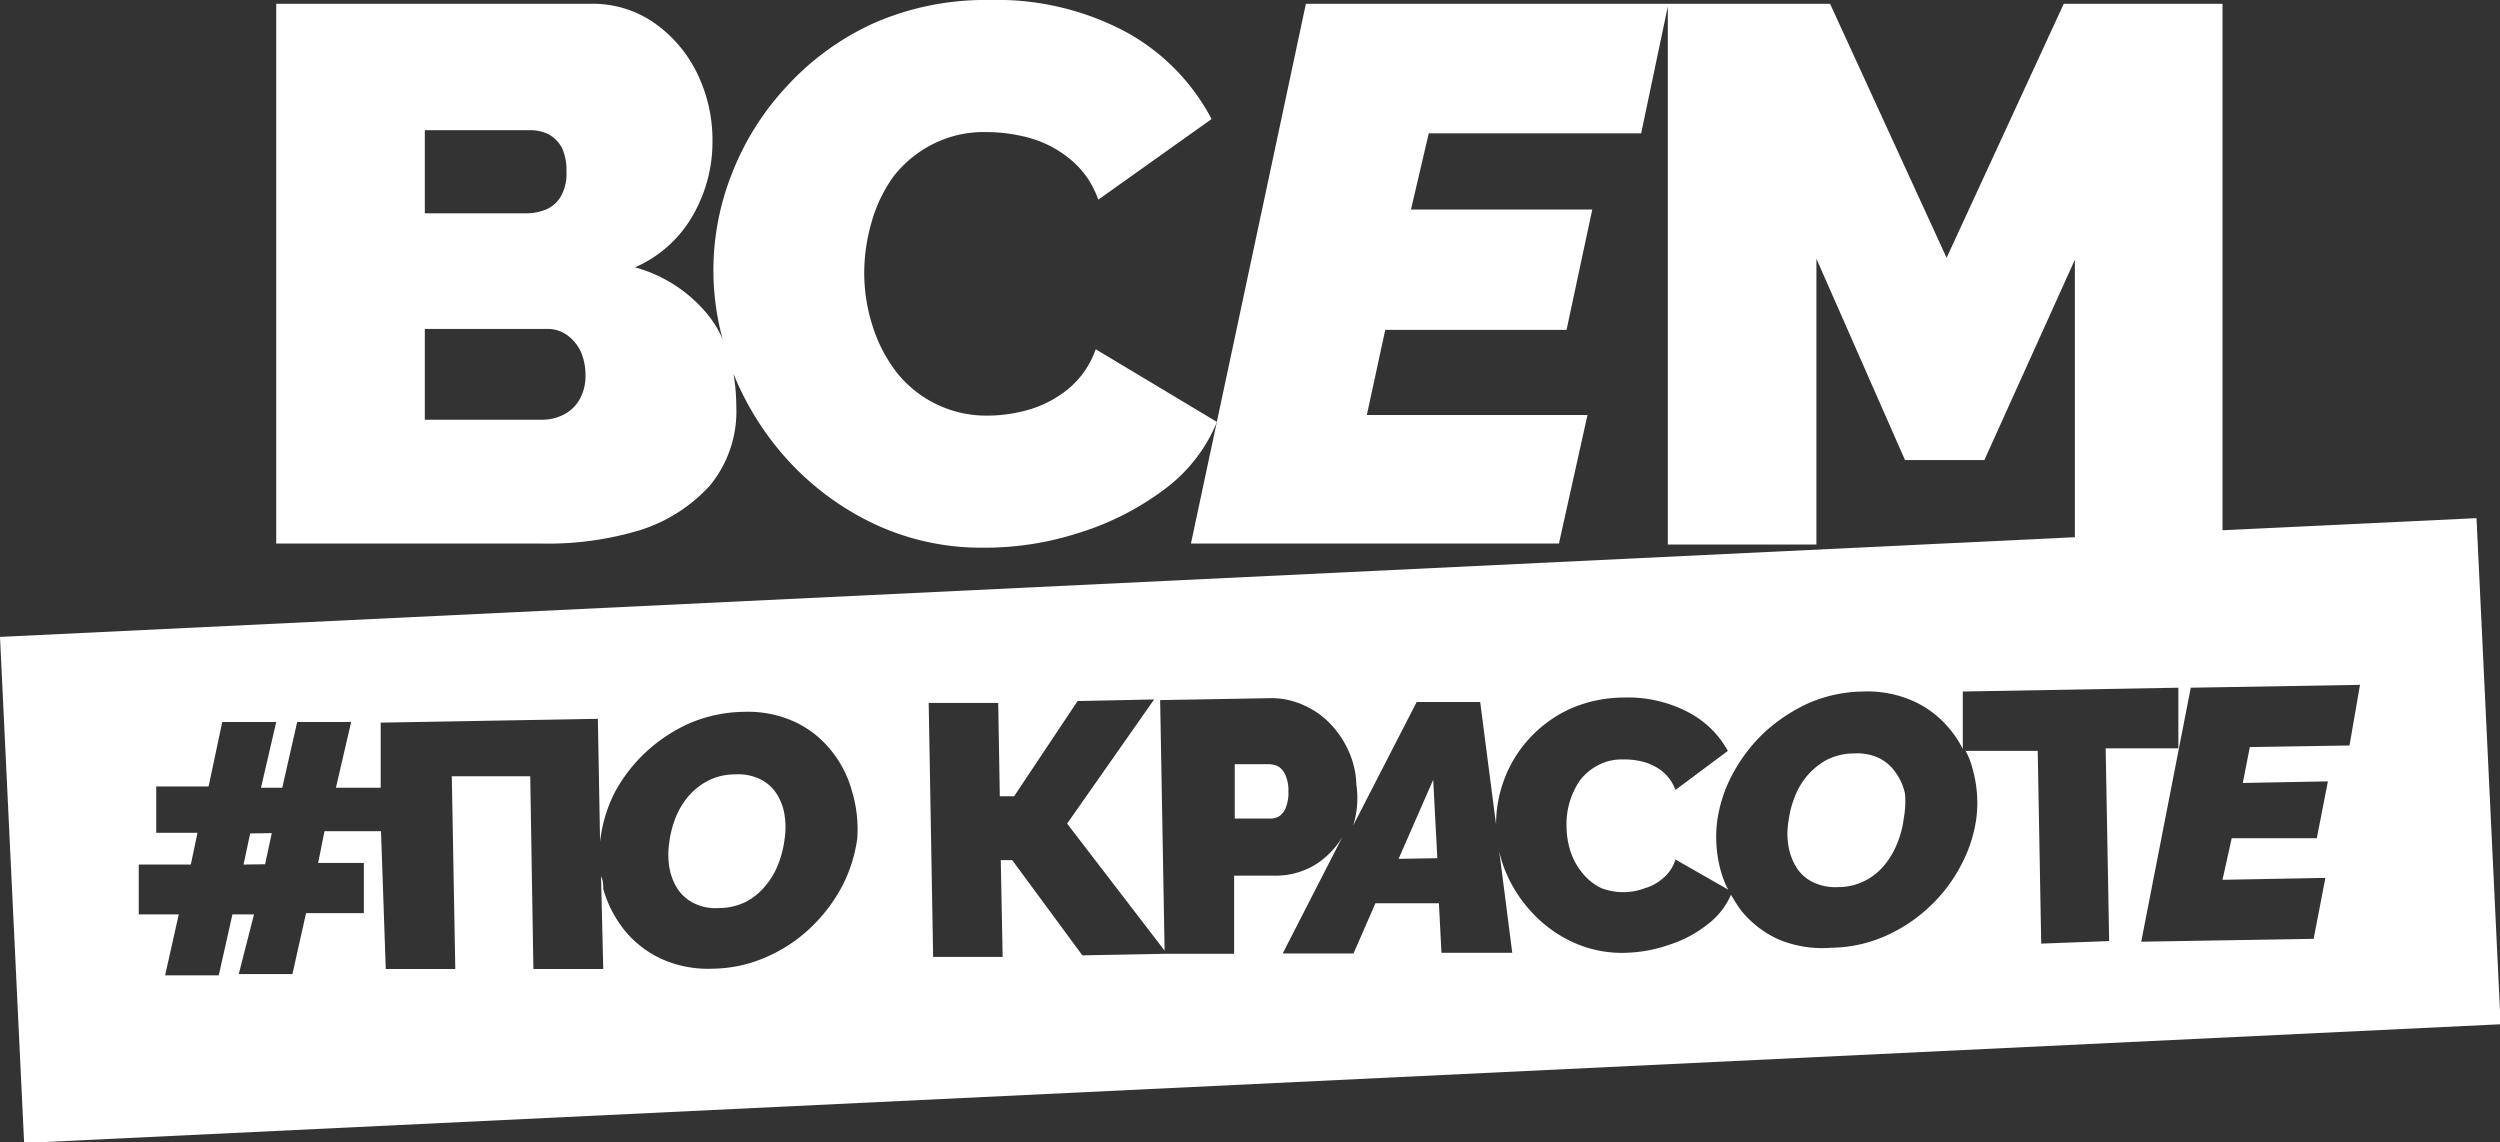 <?xml version="1.0" encoding="UTF-8"?> <svg xmlns="http://www.w3.org/2000/svg" id="Layer_1" data-name="Layer 1" viewBox="0 0 78.74 35.97"><rect x="0" y="0" width="78.74" height="35.97" fill="#333333" stroke="none"/> <defs> <style>.cls-1{fill:#fff;}</style> </defs> <path class="cls-1" d="M20.15,16.7a5,5,0,0,0,2.22-1.42,3.68,3.68,0,0,0,.82-2.49,5.78,5.78,0,0,0-.13-1.22.42.42,0,0,0,0,.1,9.15,9.15,0,0,0,1.76,2.83,8.78,8.78,0,0,0,2.71,2,7.93,7.93,0,0,0,3.46.75,9.62,9.62,0,0,0,3-.47,8.78,8.78,0,0,0,2.66-1.35,5,5,0,0,0,1.68-2.14L34.51,11a2.82,2.82,0,0,1-.84,1.23,3.53,3.53,0,0,1-1.22.66,4.75,4.75,0,0,1-1.32.2,3.6,3.6,0,0,1-2.88-1.35,4.67,4.67,0,0,1-.76-1.45,5.46,5.46,0,0,1-.27-1.71A5.75,5.75,0,0,1,27.45,7a4.57,4.57,0,0,1,.69-1.44,3.65,3.65,0,0,1,1.2-1,3.55,3.55,0,0,1,1.74-.4,5.19,5.19,0,0,1,1.33.18A3.51,3.51,0,0,1,33.69,5a2.83,2.83,0,0,1,.9,1.29l3.57-2.54A6.65,6.65,0,0,0,35.45,1a8.62,8.62,0,0,0-4.27-1,8.76,8.76,0,0,0-3.66.73,8.45,8.45,0,0,0-2.75,2,8.55,8.55,0,0,0-1.71,2.72,8.24,8.24,0,0,0-.3,5.23,3.4,3.4,0,0,0-.42-.71A4.49,4.49,0,0,0,20,8.42a3.88,3.88,0,0,0,1.83-1.65,4.64,4.64,0,0,0,.61-2.28A4.79,4.79,0,0,0,22,2.4,4.14,4.14,0,0,0,20.66.76,3.38,3.38,0,0,0,18.59.12H8.7v17h8.38A10,10,0,0,0,20.15,16.7ZM13.38,4.1h3.34a1.32,1.32,0,0,1,.56.13,1.08,1.08,0,0,1,.41.41,1.63,1.63,0,0,1,.15.76,1.43,1.43,0,0,1-.19.81,1,1,0,0,1-.48.4,1.73,1.73,0,0,1-.6.11H13.38Zm0,6.26h3.86a1.05,1.05,0,0,1,.63.2,1.34,1.34,0,0,1,.42.51,1.81,1.81,0,0,1,.15.76,1.47,1.47,0,0,1-.18.74,1.19,1.19,0,0,1-.49.48,1.47,1.47,0,0,1-.69.17h-3.7Z"></path> <path class="cls-1" d="M40.26,24.14a.68.68,0,0,0-.27-.07l-1.1,0,0,1.71,1.15,0a.5.5,0,0,0,.26-.08.58.58,0,0,0,.2-.27,1.24,1.24,0,0,0,.08-.51,1.17,1.17,0,0,0-.1-.52A.57.57,0,0,0,40.26,24.14Z"></path> <polygon class="cls-1" points="44.05 27.05 45.27 27.03 45.14 24.56 44.05 27.05"></polygon> <path class="cls-1" d="M24.46,25a1.29,1.29,0,0,0-.52-.46,1.58,1.58,0,0,0-.78-.15,1.86,1.86,0,0,0-.84.19,2.05,2.05,0,0,0-.63.49,2.47,2.47,0,0,0-.41.68,3.2,3.2,0,0,0-.2.78,2.54,2.54,0,0,0,0,.78,1.86,1.86,0,0,0,.25.67,1.33,1.33,0,0,0,.51.46,1.53,1.53,0,0,0,.8.16,1.92,1.92,0,0,0,.84-.19,2,2,0,0,0,.62-.5,2.42,2.42,0,0,0,.41-.69,3.2,3.2,0,0,0,.2-.78,2.47,2.47,0,0,0,0-.77A1.71,1.71,0,0,0,24.46,25Z"></path> <polygon class="cls-1" points="7.67 27.23 8.35 27.22 8.56 26.24 7.88 26.25 7.67 27.23"></polygon> <path class="cls-1" d="M59.71,24.34a1.36,1.36,0,0,0-.52-.46,1.62,1.62,0,0,0-.79-.15,1.92,1.92,0,0,0-.84.19,2.14,2.14,0,0,0-.62.49,2.25,2.25,0,0,0-.41.68,3.09,3.09,0,0,0-.2.78,2.26,2.26,0,0,0,0,.78,1.86,1.86,0,0,0,.25.67,1.27,1.27,0,0,0,.51.46,1.63,1.63,0,0,0,.8.16,1.85,1.85,0,0,0,.83-.19,1.94,1.94,0,0,0,.63-.5,2.58,2.58,0,0,0,.41-.7,3,3,0,0,0,.2-.77A2.9,2.9,0,0,0,60,25,1.72,1.72,0,0,0,59.71,24.34Z"></path> <path class="cls-1" d="M78,16.32,70,16.7V.12H65l-3.69,8-3.67-8H41.13l-3.62,17H49.1L50,13.07H43.05l.58-2.68h5.71l.81-3.79H44.44L45,4.2h6.69l.84-4V17.15h4.68v-9L60,14.49h2.5l2.85-6.31v8.74L0,20.06.76,36l78-3.74ZM27,26.41a4.59,4.59,0,0,1-.48,1.51,5.1,5.1,0,0,1-1,1.31,4.79,4.79,0,0,1-1.4.92,4.29,4.29,0,0,1-1.68.36,3.56,3.56,0,0,1-1.61-.31,3.24,3.24,0,0,1-1.16-.9A3.72,3.72,0,0,1,19,28c0-.13,0-.26-.07-.4L19,30.52l-2.2,0-.1-6.07-2.47,0,.11,6.07-2.19,0L12,26.18l-1.78,0-.2,1,1.44,0,0,1.58-1.82,0-.43,1.92-1.69,0L8,28.8H7.32l-.43,1.92-1.69,0,.43-1.92-1.26,0,0-1.57,1.64,0,.21-1-1.3,0,0-1.46,1.65,0L7,22.74l1.7,0-.48,2.07h.67l.47-2.07,1.7,0-.48,2.07,1.41,0,0-2.05,6.84-.12.07,3.87A4.54,4.54,0,0,1,19.34,25a4.93,4.93,0,0,1,1-1.31,5.07,5.07,0,0,1,1.4-.92,4.51,4.51,0,0,1,1.68-.35,3.55,3.55,0,0,1,1.6.31,3.18,3.18,0,0,1,1.16.91,3.48,3.48,0,0,1,.66,1.3A4.13,4.13,0,0,1,27,26.41Zm37.29,3.31-.11-6.07-2.27,0a2.48,2.48,0,0,1,.23.61,3.92,3.92,0,0,1,.11,1.49,4.39,4.39,0,0,1-.49,1.51,4.85,4.85,0,0,1-1,1.31,4.93,4.93,0,0,1-1.4.92,4.32,4.32,0,0,1-1.68.36A3.56,3.56,0,0,1,56,29.58a3.24,3.24,0,0,1-1.16-.9,5.29,5.29,0,0,1-.32-.5,2.34,2.34,0,0,1-.72.92,3.78,3.78,0,0,1-1.24.66,4.46,4.46,0,0,1-1.37.25,3.7,3.7,0,0,1-1.64-.33,4.06,4.06,0,0,1-1.28-.92,4.28,4.28,0,0,1-.85-1.31,3.65,3.65,0,0,1-.2-.64l.41,3.2-2.23,0-.08-1.56-2,0-.69,1.58-2.23,0,1.88-3.67a2.68,2.68,0,0,1-.74.8,2.39,2.39,0,0,1-1.37.42l-1.3,0,0,2.46-2.12,0-2.66.05-2.21-3h-.36l.06,3.05-2.19,0-.14-8,2.19,0,.05,2.94h.45l2-3,2.41-.05-2.74,3.91,3.07,4-.14-7.89,3.44-.06a2.43,2.43,0,0,1,1.08.22,2.6,2.6,0,0,1,.87.62,3,3,0,0,1,.57.88,2.73,2.73,0,0,1,.22,1A2.91,2.91,0,0,1,42.62,26l2-3.89,2,0,.5,3.86a4,4,0,0,1,.25-1.4,3.91,3.91,0,0,1,.78-1.29,4,4,0,0,1,1.27-.94,4.21,4.21,0,0,1,1.71-.37,4.08,4.08,0,0,1,2,.44,3,3,0,0,1,1.29,1.24l-1.65,1.23a1.37,1.37,0,0,0-.43-.6,1.67,1.67,0,0,0-.6-.29,2.34,2.34,0,0,0-.63-.07,1.57,1.57,0,0,0-.81.2,1.66,1.66,0,0,0-.56.49,2.46,2.46,0,0,0-.31.68,2.41,2.41,0,0,0-.09.75,2.56,2.56,0,0,0,.13.79,2.06,2.06,0,0,0,.38.68,1.74,1.74,0,0,0,.58.46,1.93,1.93,0,0,0,1.39,0,1.47,1.47,0,0,0,.57-.32,1.21,1.21,0,0,0,.38-.58l1.66.95a3.07,3.07,0,0,1-.24-.62,4,4,0,0,1-.11-1.5,4.37,4.37,0,0,1,.49-1.52,5.1,5.1,0,0,1,1-1.31A5.28,5.28,0,0,1,57,22.13a4.45,4.45,0,0,1,1.67-.35,3.56,3.56,0,0,1,1.61.31,3.16,3.16,0,0,1,1.16.91,3.11,3.11,0,0,1,.38.59l0-1.81,6.79-.12,0,1.91-2.29,0,.11,6.07ZM74,23.48l-3.14.05-.22,1.13,2.68-.05-.35,1.79-2.68,0L70,27.71l3.24-.06-.37,1.92-5.43.09,1.56-8,5.33-.09Z"></path> </svg> 